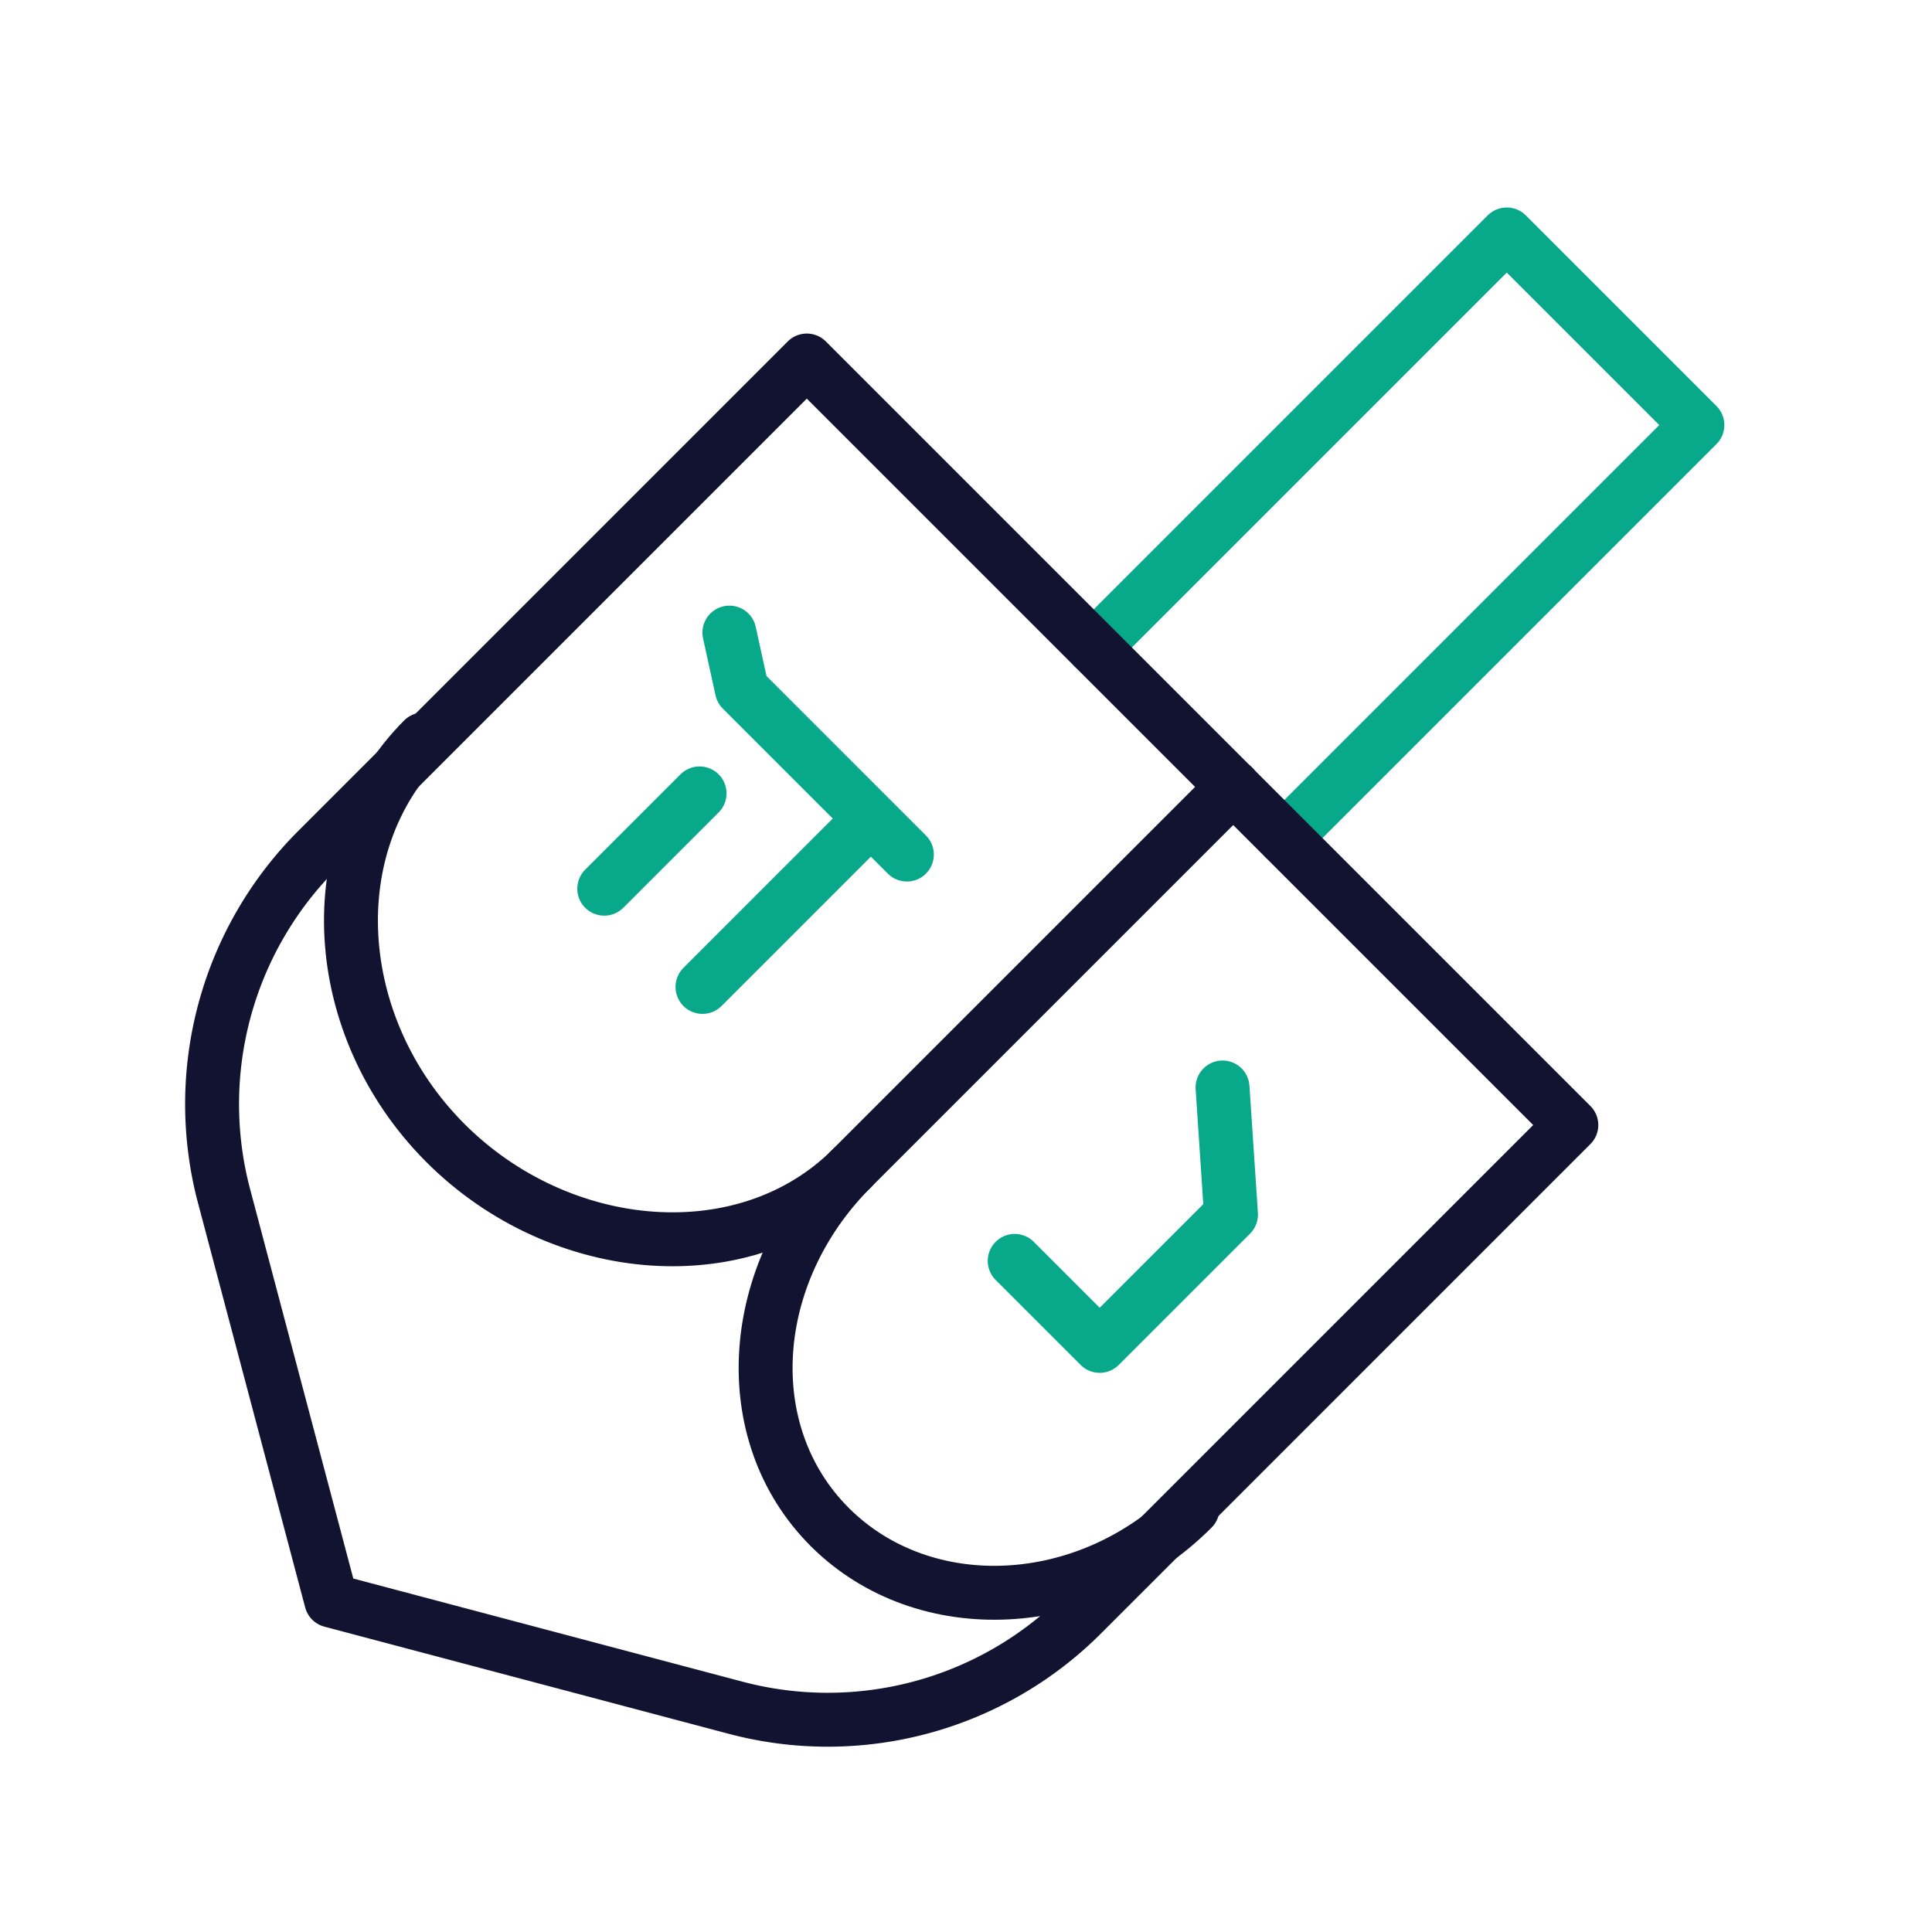 <svg xmlns="http://www.w3.org/2000/svg" width="430" height="430" style="width:100%;height:100%;transform:translate3d(0,0,0);content-visibility:visible" viewBox="0 0 430 430"><defs><clipPath id="a"><path d="M0 0h430v430H0z"/></clipPath><clipPath id="f"><path d="M0 0h430v430H0z"/></clipPath><clipPath id="g"><path d="M0 0h430v430H0z"/></clipPath><clipPath id="d"><path d="M0 0h430v430H0z"/></clipPath><clipPath id="e"><path d="M0 0h430v430H0z"/></clipPath><clipPath id="b"><path d="M0 0h430v430H0z"/></clipPath><clipPath id="c"><path d="M0 0h430v430H0z"/></clipPath></defs><g clip-path="url(#a)"><g clip-path="url(#b)" style="display:none"><g fill="none" clip-path="url(#c)" style="display:none"><path class="secondary"/><path class="secondary"/><path class="secondary"/><path class="secondary"/><path class="secondary"/><path class="primary"/><path class="primary"/><path class="primary"/><path class="primary"/></g></g><g clip-path="url(#d)" style="display:block"><g clip-path="url(#e)" style="display:block" transform="rotate(45 212.952 213.893)"><g style="display:block"><path fill="none" stroke="#08A88A" stroke-linecap="round" stroke-linejoin="round" stroke-width="12" d="M269.256 251.971h26.751v-41.33l-21.332-18.67m-149.202 6.022 10.925 7h51.943m-42.255 53v-30m30.918 29.999.001-50m8.153-64.999v-130h60v130" class="secondary"/><path fill="none" stroke="#121331" stroke-linecap="round" stroke-linejoin="round" stroke-width="12" d="M335.476 142.993H94.836v154.05a80 80 0 0 0 39.69 69.102l80.63 46.848 80.63-46.848a80 80 0 0 0 39.69-69.102z" class="primary"/><path fill="none" stroke="#121331" stroke-linecap="round" stroke-linejoin="round" stroke-width="12" d="M229.066 263.03c0 33.137-31.471 59.985-67.94 59.985l-.239-.001c-36.359-.117-66.769-26.96-66.769-60.023" class="primary"/><path fill="none" stroke="#121331" stroke-linecap="round" stroke-linejoin="round" stroke-width="12" d="M336.214 262.963c0 33.061-24.495 59.877-53.993 60h-.203c-29.592 0-52.967-26.864-52.967-60v-120" class="primary"/><g opacity="0"><path fill="none" stroke="#121331" stroke-linecap="round" stroke-linejoin="round" stroke-width="12" d="M85.66 262.853v-120" class="primary" opacity="1"/></g></g></g></g><g clip-path="url(#f)" style="display:none"><g fill="none" clip-path="url(#g)" style="display:none"><path class="secondary" style="display:none"/><g style="display:none"><path class="primary"/><path class="primary"/><path class="primary"/><path class="primary"/></g><g style="display:none"><path class="secondary"/><path class="secondary"/><path class="secondary"/><path class="secondary"/><path class="primary"/><path class="primary"/><path class="primary"/><path class="primary"/></g></g></g></g></svg>